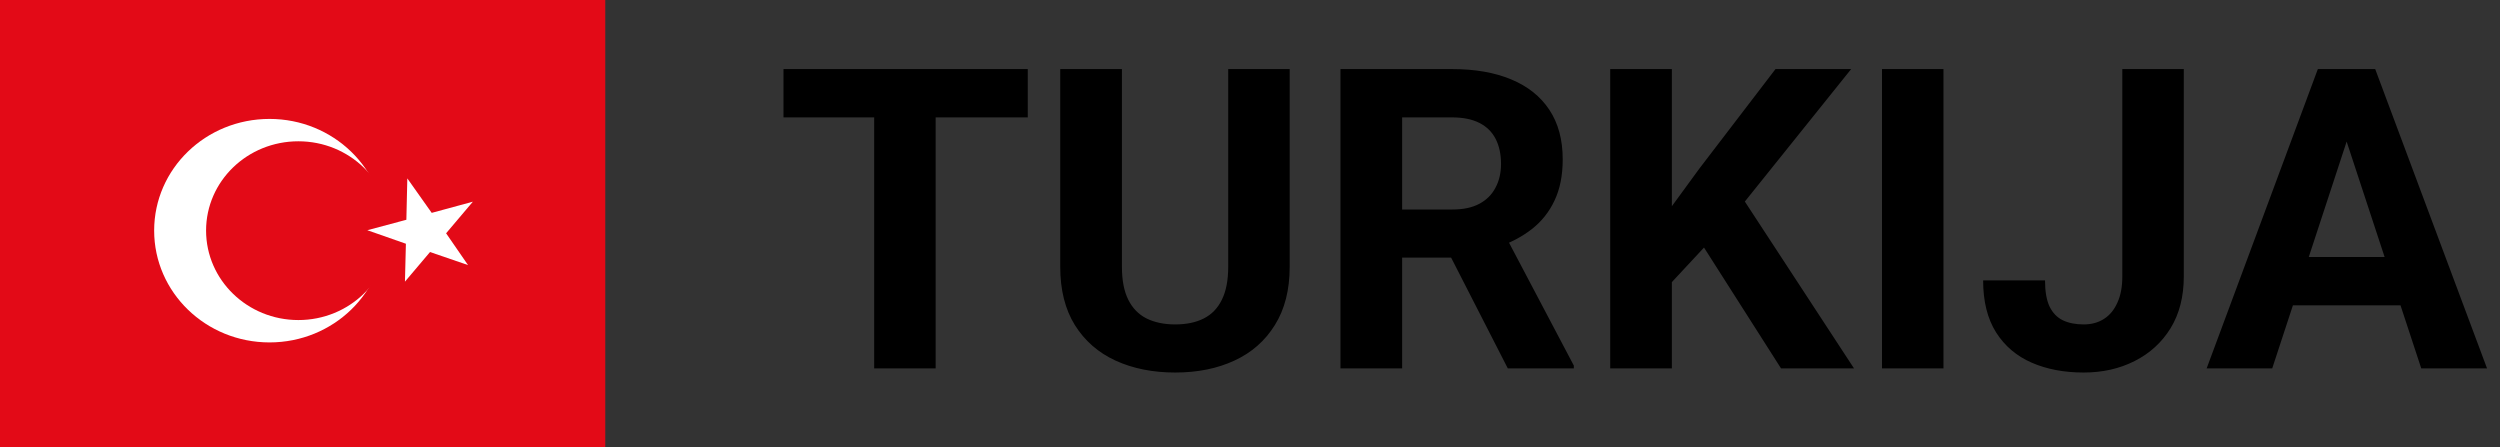 <svg xmlns="http://www.w3.org/2000/svg" width="95" height="17" viewBox="0 0 95 17" fill="none"><rect x="0" y="0" width="95" height="17" fill="#333333" stroke="none"/><g clip-path="url(#clip0_2506_1175)"><path fill-rule="evenodd" clip-rule="evenodd" d="M0 0H23V17H0V0Z" fill="#E30A17"></path><path fill-rule="evenodd" clip-rule="evenodd" d="M14.627 8.766C14.627 11.11 12.665 13.012 10.242 13.012C7.82 13.012 5.858 11.11 5.858 8.762C5.858 6.414 7.82 4.519 10.242 4.519C12.665 4.519 14.627 6.421 14.627 8.766Z" fill="white"></path><path fill-rule="evenodd" clip-rule="evenodd" d="M14.842 8.766C14.842 10.643 13.275 12.162 11.338 12.162C9.401 12.162 7.831 10.639 7.831 8.762C7.831 6.885 9.401 5.369 11.338 5.369C13.275 5.369 14.846 6.889 14.846 8.766H14.842Z" fill="#E30A17"></path><path fill-rule="evenodd" clip-rule="evenodd" d="M15.478 6.782L15.442 8.351L13.958 8.748L15.424 9.262L15.388 10.703L16.341 9.577L17.785 10.073L16.952 8.865L17.969 7.664L16.405 8.089L15.478 6.779V6.782Z" fill="white"></path></g><path d="M35.555 2.625V14H33.219V2.625H35.555ZM39.055 2.625V4.461H29.773V2.625H39.055ZM46.672 2.625H49.008V10.141C49.008 11.016 48.82 11.753 48.445 12.352C48.075 12.95 47.562 13.401 46.906 13.703C46.255 14.005 45.505 14.156 44.656 14.156C43.807 14.156 43.052 14.005 42.391 13.703C41.734 13.401 41.219 12.95 40.844 12.352C40.474 11.753 40.289 11.016 40.289 10.141V2.625H42.633V10.141C42.633 10.651 42.714 11.068 42.875 11.391C43.036 11.713 43.268 11.95 43.57 12.102C43.878 12.253 44.24 12.328 44.656 12.328C45.083 12.328 45.445 12.253 45.742 12.102C46.044 11.95 46.273 11.713 46.43 11.391C46.591 11.068 46.672 10.651 46.672 10.141V2.625ZM50.938 2.625H55.18C56.05 2.625 56.797 2.755 57.422 3.016C58.052 3.276 58.536 3.661 58.875 4.172C59.214 4.682 59.383 5.31 59.383 6.055C59.383 6.664 59.279 7.188 59.07 7.625C58.867 8.057 58.578 8.419 58.203 8.711C57.833 8.997 57.398 9.227 56.898 9.398L56.156 9.789H52.469L52.453 7.961H55.195C55.607 7.961 55.948 7.888 56.219 7.742C56.49 7.596 56.693 7.393 56.828 7.133C56.969 6.872 57.039 6.57 57.039 6.227C57.039 5.862 56.971 5.547 56.836 5.281C56.7 5.016 56.495 4.812 56.219 4.672C55.943 4.531 55.596 4.461 55.18 4.461H53.281V14H50.938V2.625ZM57.297 14L54.703 8.93L57.18 8.914L59.805 13.891V14H57.297ZM63.531 2.625V14H61.188V2.625H63.531ZM70.344 2.625L65.836 8.242L63.234 11.039L62.812 8.82L64.57 6.414L67.469 2.625H70.344ZM67.68 14L64.328 8.742L66.062 7.289L70.453 14H67.68ZM73.852 2.625V14H71.516V2.625H73.852ZM80.648 10.508V2.625H82.984V10.508C82.984 11.268 82.818 11.922 82.484 12.469C82.151 13.01 81.695 13.427 81.117 13.719C80.544 14.01 79.898 14.156 79.18 14.156C78.435 14.156 77.776 14.031 77.203 13.781C76.63 13.531 76.18 13.148 75.852 12.633C75.523 12.112 75.359 11.453 75.359 10.656H77.711C77.711 11.073 77.768 11.404 77.883 11.648C78.003 11.893 78.172 12.068 78.391 12.172C78.609 12.276 78.872 12.328 79.18 12.328C79.477 12.328 79.734 12.258 79.953 12.117C80.172 11.977 80.341 11.771 80.461 11.5C80.586 11.229 80.648 10.898 80.648 10.508ZM89.438 4.57L86.344 14H83.852L88.078 2.625H89.664L89.438 4.57ZM92.008 14L88.906 4.57L88.656 2.625H90.258L94.508 14H92.008ZM91.867 9.766V11.602H85.859V9.766H91.867Z" fill="black"></path><defs><clipPath id="clip0_2506_1175"><rect width="23" height="17" fill="white"></rect></clipPath></defs></svg>